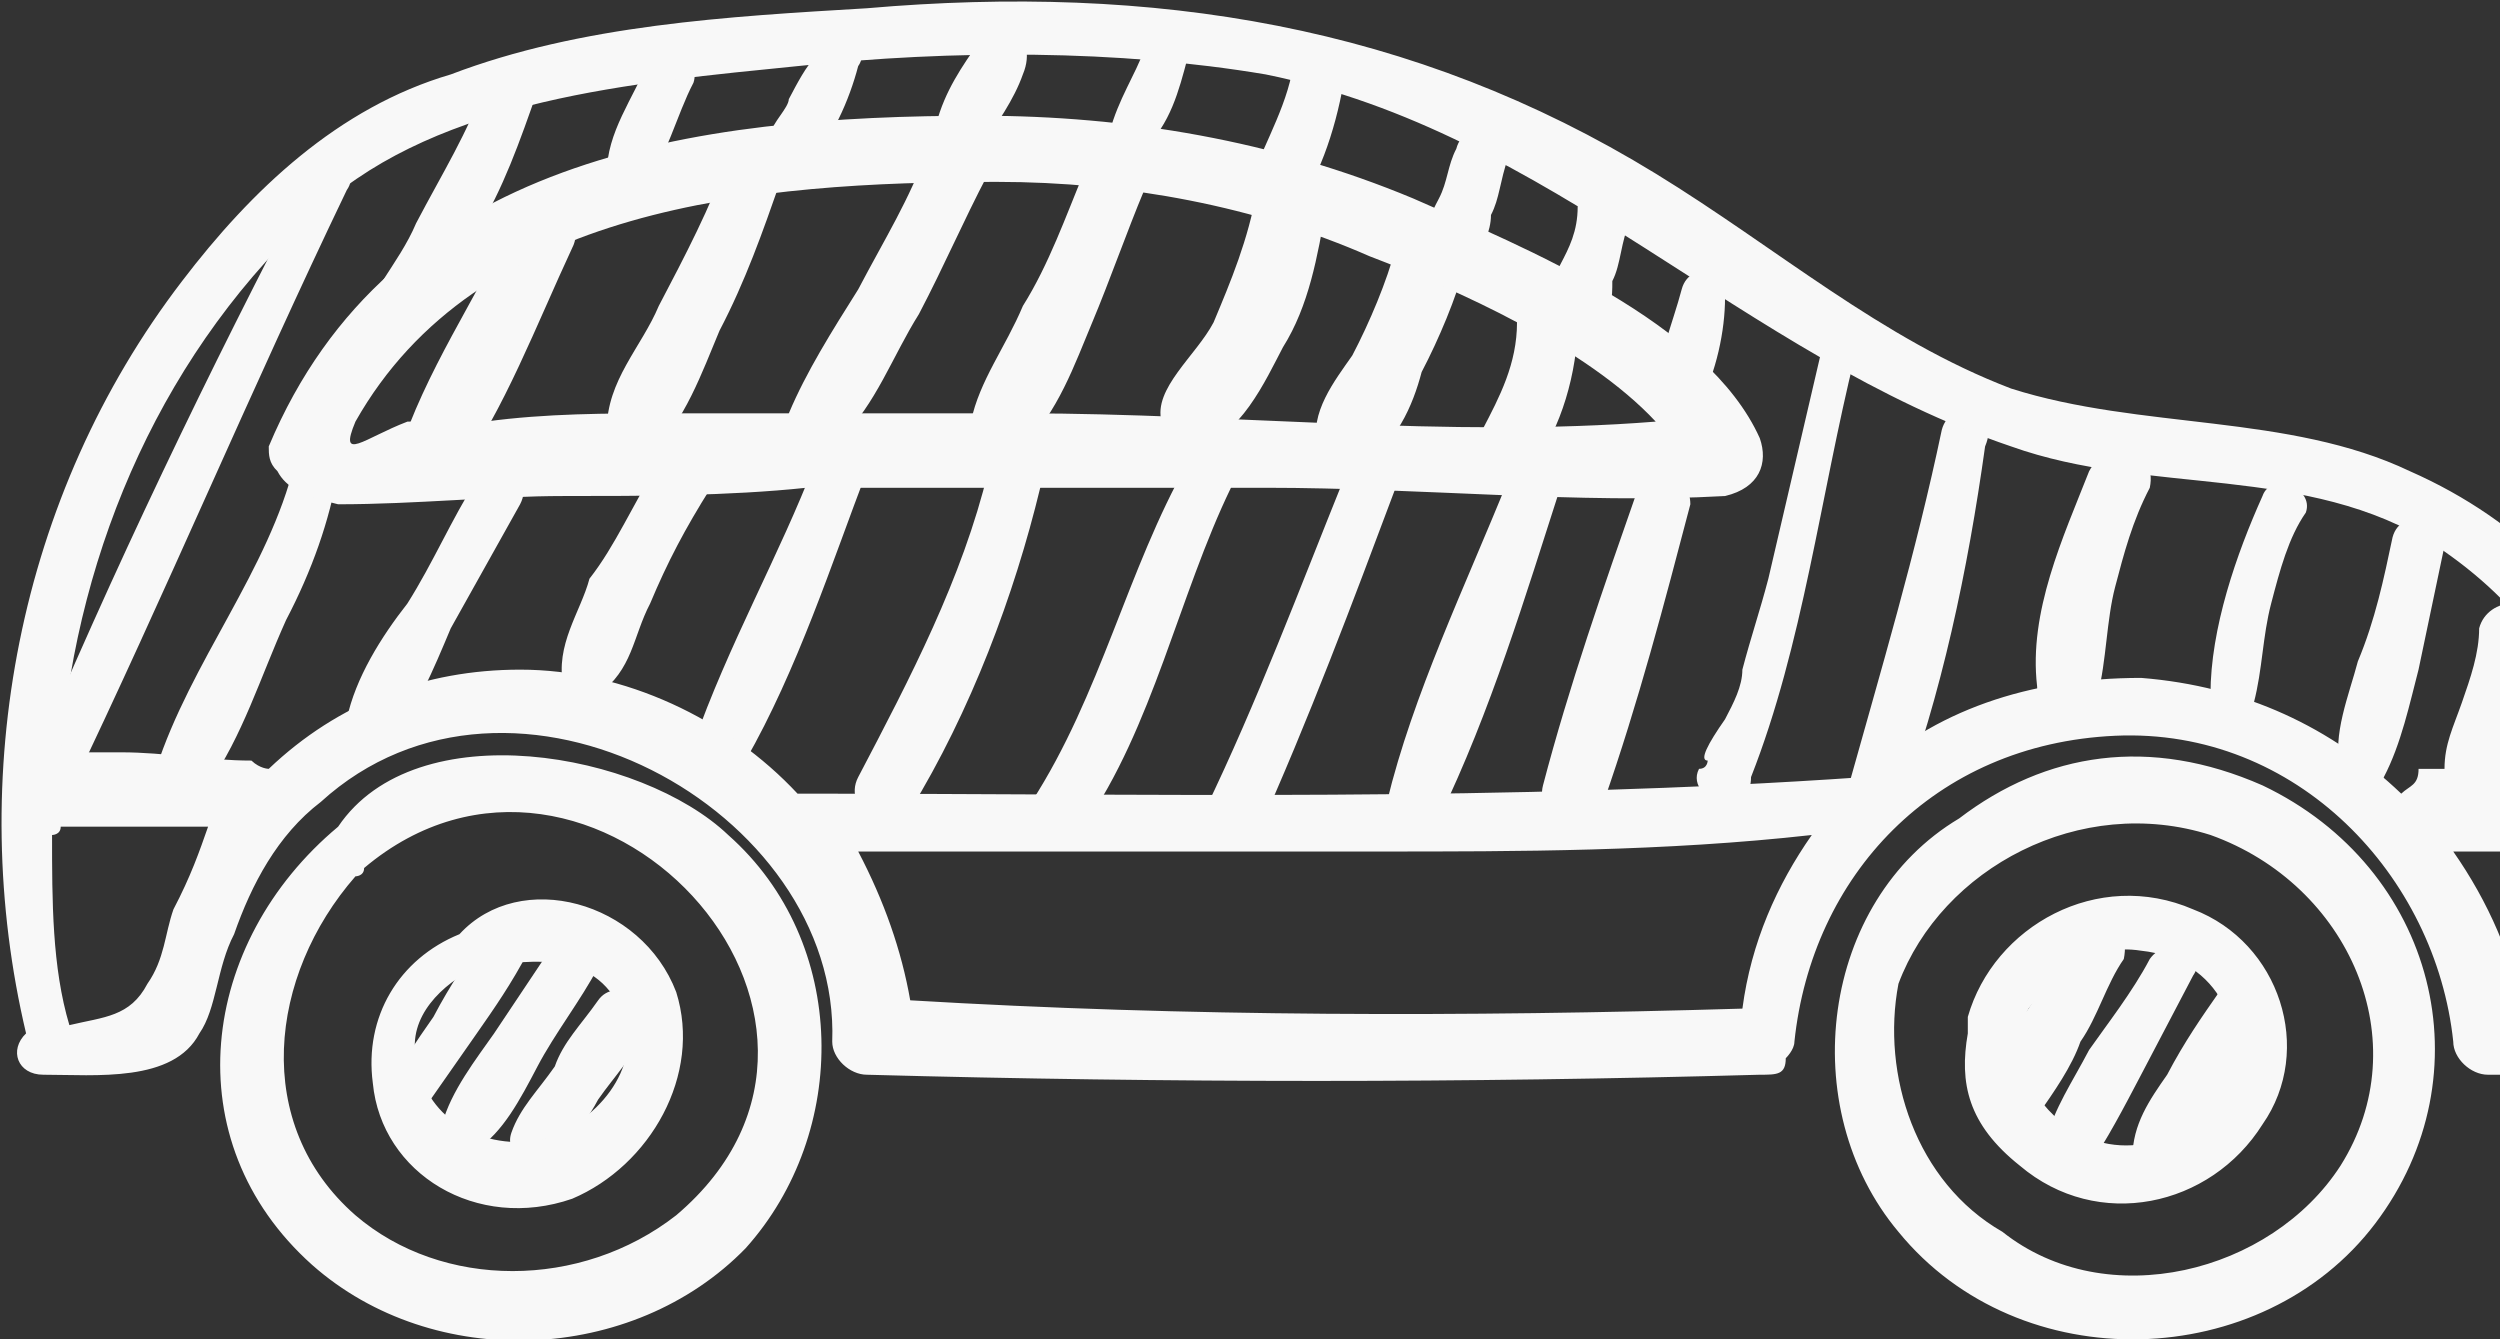 <svg width="56" height="30" viewBox="0 0 56 30" fill="none" xmlns="http://www.w3.org/2000/svg">
<rect x="0" y="0" width="56" height="30" fill="#333333" stroke="none"/>
<g clip-path="url(#clip0_315_1048)">
<path fill-rule="evenodd" clip-rule="evenodd" d="M11.457 5C10.68 6.667 9.515 8.333 8.932 10.185C8.738 10.926 9.903 11.111 10.291 10.556C11.262 9.259 12.039 7.222 12.816 5.556C13.204 4.815 12.039 4.074 11.457 5Z" fill="#F8F8F8"/>
<path fill-rule="evenodd" clip-rule="evenodd" d="M16.311 3.518C15.922 4.63 15.34 5.741 14.757 6.852C14.369 7.778 13.592 8.518 13.592 9.63C13.592 10 14.175 10.37 14.563 10.185C15.34 9.444 15.728 8.333 16.117 7.407C16.699 6.296 17.087 5.185 17.476 4.074C17.864 3.333 16.699 2.778 16.311 3.518Z" fill="#F8F8F8"/>
<path fill-rule="evenodd" clip-rule="evenodd" d="M20.777 3.333C20.389 4.445 19.806 5.37 19.224 6.482C18.641 7.408 18.058 8.333 17.67 9.259C17.476 10 18.253 10.37 18.835 9.815C19.612 9.074 20 7.963 20.583 7.037C21.165 5.926 21.554 5 22.136 3.889C22.33 3.148 21.165 2.408 20.777 3.333Z" fill="#F8F8F8"/>
<path fill-rule="evenodd" clip-rule="evenodd" d="M24.272 3.889C23.884 4.815 23.496 5.926 22.913 6.852C22.525 7.778 21.942 8.519 21.748 9.444C21.554 10.185 22.525 10.556 22.913 10C23.69 9.259 24.078 8.148 24.466 7.222C24.855 6.296 25.243 5.185 25.631 4.259C26.214 3.333 24.661 2.963 24.272 3.889Z" fill="#F8F8F8"/>
<path fill-rule="evenodd" clip-rule="evenodd" d="M28.155 4.259C27.961 5.37 27.572 6.296 27.184 7.222C26.796 7.963 25.825 8.704 26.019 9.444C26.019 9.815 26.407 10 26.796 10C27.767 9.815 28.349 8.518 28.738 7.778C29.32 6.852 29.514 5.741 29.708 4.63C29.708 3.704 28.349 3.333 28.155 4.259Z" fill="#F8F8F8"/>
<path fill-rule="evenodd" clip-rule="evenodd" d="M31.262 5.556C31.068 6.296 30.68 7.222 30.291 7.963C29.903 8.519 29.32 9.259 29.515 10C29.515 10.37 30.097 10.556 30.485 10.37C31.262 10 31.651 9.074 31.845 8.333C32.233 7.593 32.621 6.667 32.816 5.926C33.01 5 31.651 4.63 31.262 5.556Z" fill="#F8F8F8"/>
<path fill-rule="evenodd" clip-rule="evenodd" d="M35.34 7.222C35.34 6.296 33.981 6.296 33.981 7.222C33.981 8.148 33.592 8.889 33.204 9.63C32.816 10.37 33.786 10.926 34.369 10.37C34.952 9.63 35.34 8.333 35.34 7.222Z" fill="#F8F8F8"/>
<path fill-rule="evenodd" clip-rule="evenodd" d="M10.874 20.926C10.486 21.482 10.097 22.037 9.709 22.778C9.32 23.333 8.932 23.889 8.738 24.445C8.544 25 9.32 25.185 9.515 24.815C9.903 24.259 10.291 23.704 10.68 23.148C11.068 22.593 11.456 22.037 11.845 21.296C12.039 20.926 11.262 20.37 10.874 20.926Z" fill="#F8F8F8"/>
<path fill-rule="evenodd" clip-rule="evenodd" d="M12.428 21.111L11.068 23.148C10.68 23.704 10.098 24.444 9.903 25.185C9.903 25.555 10.292 25.926 10.68 25.741C11.262 25.37 11.651 24.63 12.039 23.889C12.428 23.148 13.01 22.407 13.399 21.666C13.787 21.111 12.816 20.555 12.428 21.111Z" fill="#F8F8F8"/>
<path fill-rule="evenodd" clip-rule="evenodd" d="M13.398 22.408C13.01 22.963 12.621 23.334 12.427 23.889C12.039 24.445 11.651 24.815 11.456 25.37C11.262 25.926 12.039 26.111 12.427 25.926C12.816 25.556 13.204 25 13.398 24.63C13.787 24.074 14.175 23.704 14.369 23.148C14.757 22.408 13.787 21.852 13.398 22.408Z" fill="#F8F8F8"/>
<path fill-rule="evenodd" clip-rule="evenodd" d="M46.408 20.741C46.019 21.296 45.825 22.037 45.437 22.593C45.048 23.148 44.66 23.704 44.66 24.444C44.466 25 45.243 25.37 45.631 25C46.019 24.444 46.408 23.889 46.602 23.333C46.99 22.778 47.184 22.037 47.573 21.482C47.767 20.555 46.796 20 46.408 20.741Z" fill="#F8F8F8"/>
<path fill-rule="evenodd" clip-rule="evenodd" d="M48.155 21.482C47.767 22.222 47.184 22.963 46.796 23.519C46.408 24.259 46.019 24.815 45.825 25.556C45.631 26.111 46.408 26.482 46.796 26.111C47.184 25.556 47.573 24.815 47.961 24.074C48.349 23.334 48.738 22.593 49.126 21.852C49.514 21.296 48.544 20.926 48.155 21.482Z" fill="#F8F8F8"/>
<path fill-rule="evenodd" clip-rule="evenodd" d="M49.709 22.222C49.321 22.778 48.932 23.333 48.544 24.074C48.155 24.63 47.767 25.185 47.767 25.926C47.767 26.482 48.544 26.667 48.738 26.296C49.126 25.926 49.321 25.185 49.709 24.63C50.097 24.074 50.291 23.519 50.68 22.963C51.262 22.222 50.097 21.667 49.709 22.222Z" fill="#F8F8F8"/>
<path fill-rule="evenodd" clip-rule="evenodd" d="M6.99 3.889C4.66 8.333 2.524 12.778 0.582 17.407C0.388 17.963 1.359 18.148 1.553 17.778C3.689 13.333 5.631 8.704 7.767 4.259C8.155 3.704 7.184 3.333 6.99 3.889Z" fill="#F8F8F8"/>
<path fill-rule="evenodd" clip-rule="evenodd" d="M10.874 1.852C10.486 2.963 9.903 3.889 9.321 5C8.932 5.926 8.155 6.667 7.961 7.593C7.767 8.148 8.544 8.334 8.932 7.963C9.709 7.408 10.097 6.111 10.68 5.185C11.262 4.259 11.651 3.148 12.039 2.037C12.039 1.482 11.068 1.296 10.874 1.852Z" fill="#F8F8F8"/>
<path fill-rule="evenodd" clip-rule="evenodd" d="M6.602 10.37C6.019 12.778 4.272 14.815 3.495 17.222C3.301 17.778 4.272 18.148 4.66 17.593C5.437 16.482 5.825 15.185 6.408 13.889C6.99 12.778 7.379 11.667 7.573 10.556C7.767 10 6.796 9.63 6.602 10.37Z" fill="#F8F8F8"/>
<path fill-rule="evenodd" clip-rule="evenodd" d="M14.563 1.296C14.175 2.222 13.592 2.963 13.592 3.889C13.592 4.259 14.175 4.444 14.369 4.259C14.951 3.518 15.146 2.593 15.534 1.852C15.728 1.296 14.757 0.741 14.563 1.296Z" fill="#F8F8F8"/>
<path fill-rule="evenodd" clip-rule="evenodd" d="M10.68 10.741C10.097 11.667 9.709 12.592 9.126 13.518C8.544 14.259 7.961 15.185 7.767 16.111C7.573 16.667 8.35 17.037 8.738 16.667C9.32 15.926 9.709 15 10.097 14.074L11.65 11.296C12.039 10.556 10.874 10 10.68 10.741Z" fill="#F8F8F8"/>
<path fill-rule="evenodd" clip-rule="evenodd" d="M18.252 1.296C18.058 1.482 17.864 1.852 17.669 2.222C17.669 2.408 17.281 2.778 17.281 2.963C16.893 3.519 17.669 4.074 18.058 3.704C18.64 3.148 19.029 2.222 19.223 1.482C19.611 0.926 18.446 0.556 18.252 1.296Z" fill="#F8F8F8"/>
<path fill-rule="evenodd" clip-rule="evenodd" d="M14.757 10.37C14.175 11.296 13.786 12.222 13.204 12.963C13.009 13.704 12.427 14.445 12.621 15.37C12.621 15.741 13.204 15.741 13.398 15.556C14.175 15 14.175 14.259 14.563 13.519C14.951 12.593 15.34 11.852 15.922 10.926C16.116 10.37 15.145 9.815 14.757 10.37Z" fill="#F8F8F8"/>
<path fill-rule="evenodd" clip-rule="evenodd" d="M21.942 0.926C21.553 1.482 21.165 2.037 20.971 2.778C20.776 3.333 21.553 3.704 21.942 3.333C22.33 2.778 22.718 2.222 22.912 1.667C23.301 0.741 22.33 0.185 21.942 0.926Z" fill="#F8F8F8"/>
<path fill-rule="evenodd" clip-rule="evenodd" d="M18.252 10.37C17.475 12.407 16.31 14.444 15.534 16.667C15.339 17.407 16.31 17.593 16.699 17.037C17.864 15 18.64 12.593 19.417 10.556C19.611 10 18.446 9.63 18.252 10.37Z" fill="#F8F8F8"/>
<path fill-rule="evenodd" clip-rule="evenodd" d="M26.213 0.741C25.825 0.741 25.631 0.926 25.631 1.111C25.436 1.667 25.048 2.222 24.854 2.963C24.66 3.333 25.242 3.704 25.631 3.333C26.213 2.778 26.407 2.037 26.602 1.296C26.796 1.111 26.602 0.926 26.213 0.741Z" fill="#F8F8F8"/>
<path fill-rule="evenodd" clip-rule="evenodd" d="M22.136 10.556C21.554 12.963 20.389 15.185 19.224 17.407C18.835 18.148 20 18.889 20.389 18.148C21.748 15.926 22.719 13.333 23.301 10.926C23.495 10.185 22.525 9.815 22.136 10.556Z" fill="#F8F8F8"/>
<path fill-rule="evenodd" clip-rule="evenodd" d="M28.932 1.667C28.738 2.593 28.155 3.518 27.961 4.259C27.767 4.63 28.544 5.185 28.932 4.815C29.515 4.074 29.903 2.963 30.097 1.852C30.291 1.111 29.126 0.926 28.932 1.667Z" fill="#F8F8F8"/>
<path fill-rule="evenodd" clip-rule="evenodd" d="M26.602 10.37C25.242 12.778 24.66 15.556 23.107 17.963C22.718 18.704 23.883 19.259 24.271 18.518C25.825 16.296 26.407 13.333 27.573 10.926C27.767 10.185 26.796 9.63 26.602 10.37Z" fill="#F8F8F8"/>
<path fill-rule="evenodd" clip-rule="evenodd" d="M32.621 3.333C32.427 3.704 32.427 4.074 32.233 4.444C32.039 4.815 31.845 5.185 32.039 5.556C32.039 5.926 32.621 6.296 33.01 5.926C33.204 5.556 33.398 5.185 33.398 4.815C33.592 4.444 33.592 4.074 33.786 3.519C33.981 2.778 32.816 2.593 32.621 3.333Z" fill="#F8F8F8"/>
<path fill-rule="evenodd" clip-rule="evenodd" d="M30.097 10.741C29.126 13.148 28.155 15.741 26.99 18.148C26.602 18.889 27.767 19.444 28.155 18.704C29.32 16.111 30.291 13.518 31.262 10.926C31.456 10.37 30.291 10.185 30.097 10.741Z" fill="#F8F8F8"/>
<path fill-rule="evenodd" clip-rule="evenodd" d="M35.34 4.63C35.34 5.185 35.145 5.556 34.951 5.926C34.757 6.296 34.563 6.667 34.757 7.037C34.757 7.407 35.34 7.778 35.728 7.407C36.116 7.037 36.116 6.667 36.116 6.296C36.311 5.926 36.311 5.37 36.505 5C36.699 4.259 35.534 4.074 35.34 4.63Z" fill="#F8F8F8"/>
<path fill-rule="evenodd" clip-rule="evenodd" d="M33.786 10.741C32.815 13.148 31.65 15.556 31.068 17.963C30.874 18.519 31.845 18.889 32.233 18.334C33.398 15.926 34.175 13.334 34.951 10.926C35.145 10.371 33.98 10 33.786 10.741Z" fill="#F8F8F8"/>
<path fill-rule="evenodd" clip-rule="evenodd" d="M37.67 6.481C37.476 7.222 37.087 8.148 37.087 8.889C37.087 9.444 37.864 9.63 38.058 9.074C38.447 8.333 38.641 7.407 38.641 6.667C39.029 6.111 37.864 5.741 37.67 6.481Z" fill="#F8F8F8"/>
<path fill-rule="evenodd" clip-rule="evenodd" d="M36.699 10.926C35.922 13.148 35.145 15.37 34.563 17.593C34.368 18.333 35.533 18.704 35.922 17.963C36.699 15.741 37.281 13.519 37.864 11.296C37.864 10.556 36.893 10.185 36.699 10.926Z" fill="#F8F8F8"/>
<path fill-rule="evenodd" clip-rule="evenodd" d="M40.776 7.963C40.388 9.63 40 11.296 39.611 12.963C39.417 13.704 39.223 14.259 39.029 15C39.029 15.37 38.835 15.741 38.641 16.111C38.252 16.667 38.058 17.037 38.252 17.037C38.252 17.037 38.252 17.222 38.058 17.222C37.864 17.593 38.252 17.963 38.641 17.963C39.029 17.963 39.223 17.778 39.223 17.407C40.388 14.444 40.776 11.111 41.553 7.963C42.136 7.593 40.971 7.222 40.776 7.963Z" fill="#F8F8F8"/>
<path fill-rule="evenodd" clip-rule="evenodd" d="M43.496 9.63C42.913 12.408 42.136 15 41.36 17.778C41.166 18.519 42.331 18.889 42.525 18.148C43.496 15.556 44.078 12.778 44.466 10C44.855 9.074 43.69 8.889 43.496 9.63Z" fill="#F8F8F8"/>
<path fill-rule="evenodd" clip-rule="evenodd" d="M46.796 10.556C46.214 12.037 45.437 13.704 45.631 15.37C45.631 16.111 46.796 16.111 46.99 15.556C47.184 14.815 47.184 13.889 47.379 13.148C47.573 12.408 47.767 11.667 48.155 10.926C48.349 10 47.184 9.815 46.796 10.556Z" fill="#F8F8F8"/>
<path fill-rule="evenodd" clip-rule="evenodd" d="M50.68 11.111C50.097 12.407 49.515 14.074 49.515 15.555C49.515 16.111 50.291 16.111 50.486 15.741C50.68 15 50.68 14.259 50.874 13.518C51.068 12.778 51.262 12.037 51.651 11.481C51.845 10.926 50.874 10.555 50.68 11.111Z" fill="#F8F8F8"/>
<path fill-rule="evenodd" clip-rule="evenodd" d="M53.593 12.037C53.398 12.963 53.204 13.889 52.816 14.815C52.622 15.556 52.233 16.482 52.427 17.222C52.427 17.778 53.204 17.963 53.398 17.407C53.787 16.667 53.981 15.741 54.175 15C54.369 14.074 54.563 13.148 54.758 12.222C54.952 11.667 53.787 11.296 53.593 12.037Z" fill="#F8F8F8"/>
<path fill-rule="evenodd" clip-rule="evenodd" d="M55.533 14.074C55.533 14.63 55.339 15.185 55.145 15.741C54.951 16.296 54.757 16.667 54.757 17.222C54.757 17.593 55.339 17.963 55.728 17.593C56.116 17.222 56.31 16.482 56.504 15.926C56.699 15.37 56.699 14.63 56.699 14.074C56.893 13.333 55.728 13.333 55.533 14.074Z" fill="#F8F8F8"/>
<path fill-rule="evenodd" clip-rule="evenodd" d="M16.312 18.704C14.37 16.852 9.321 15.926 7.574 18.518C4.467 21.111 3.885 25.555 6.991 28.333C9.71 30.741 14.176 30.555 16.7 27.963C19.03 25.37 19.03 21.111 16.312 18.704ZM39.419 9.815C38.254 7.222 34.176 5.555 31.652 4.444C28.545 3.148 25.244 2.592 21.943 2.592C15.535 2.592 8.739 3.518 6.02 10C6.02 10.185 6.02 10.37 6.215 10.555C6.409 10.926 6.797 11.111 7.574 11.296C9.321 11.296 11.069 11.111 12.622 11.111C14.37 11.111 16.312 11.111 18.059 10.926C21.555 10.926 25.05 10.926 28.351 10.926C31.846 10.926 35.341 11.296 38.642 11.111C39.419 10.926 39.613 10.37 39.419 9.815ZM22.914 9.259C20.195 9.259 17.671 9.259 14.953 9.259C13.593 9.259 12.234 9.259 10.875 9.444C10.292 9.444 9.71 9.444 9.127 9.444C8.156 9.815 7.574 10.37 7.962 9.444C10.681 4.63 16.894 4.074 22.331 4.074C25.244 4.074 28.156 4.63 30.681 5.741C32.622 6.481 35.535 7.778 37.088 9.444C32.428 9.815 27.574 9.259 22.914 9.259ZM53.982 10.555C59.03 12.778 61.166 18.148 59.419 22.963C59.807 23.333 59.613 24.074 58.836 24.074C57.865 24.074 56.7 24.074 55.729 24.074C55.341 24.074 54.953 23.704 54.953 23.333C54.564 19.63 51.457 16.296 47.38 16.481C43.302 16.666 40.584 19.63 40.195 23.333C40.195 23.518 40.001 23.704 40.001 23.704C40.001 24.074 39.807 24.074 39.419 24.074C32.817 24.259 26.215 24.259 19.419 24.074C19.03 24.074 18.642 23.704 18.642 23.333C18.836 18.148 11.457 14.074 7.186 17.963C6.215 18.704 5.632 19.815 5.244 20.926C4.855 21.666 4.855 22.593 4.467 23.148C3.885 24.259 2.137 24.074 0.972 24.074C0.389 24.074 0.195 23.518 0.584 23.148C-0.776 17.407 0.389 11.111 4.079 6.296C5.632 4.259 7.574 2.407 10.098 1.667C13.011 0.555 16.312 0.37 19.419 0.185C25.826 -0.371 31.652 0.555 37.088 3.889C39.807 5.555 42.137 7.592 45.05 8.704C47.962 9.63 51.263 9.259 53.982 10.555ZM3.885 20.37C3.69 20.926 3.69 21.481 3.302 22.037C2.914 22.778 2.331 22.778 1.554 22.963C1.166 21.666 1.166 20.185 1.166 18.704C1.166 18.704 1.36 18.704 1.36 18.518C1.554 18.518 2.137 18.518 2.331 18.518C2.72 18.518 3.108 18.518 3.302 18.518C3.69 18.518 4.273 18.518 4.661 18.518C4.467 19.074 4.273 19.63 3.885 20.37ZM39.03 22.593C39.224 21.111 39.807 19.815 40.584 18.704C37.283 19.074 33.982 19.074 30.875 19.074C26.991 19.074 23.108 19.074 19.224 19.074C19.807 20.185 20.195 21.296 20.389 22.407C26.603 22.778 32.817 22.778 39.03 22.593ZM53.788 17.778C52.234 16.296 50.292 15.37 47.962 15.185C45.438 15.185 43.302 15.926 41.749 17.407C33.788 17.963 25.826 17.778 18.059 17.778C18.059 17.778 18.059 17.778 17.865 17.778C16.312 16.111 13.982 15 11.652 15C9.516 15 7.574 15.741 6.02 17.222C6.02 17.222 5.826 17.222 5.632 17.037C4.661 17.037 3.69 16.852 2.72 16.852C2.331 16.852 1.749 16.852 1.36 16.852C1.749 12.222 3.69 7.778 7.186 4.63C9.904 2.222 14.176 1.852 17.865 1.481C21.36 1.111 25.05 1.111 28.351 1.667C34.758 2.963 39.03 7.963 45.05 10C48.156 11.111 51.652 10.37 54.564 12.222C56.506 13.518 57.671 15.185 58.059 17.222C56.7 17.222 55.535 17.222 54.176 17.222C54.176 17.593 53.982 17.593 53.788 17.778ZM57.865 22.778C58.254 21.481 58.448 20.185 58.448 19.074C57.283 19.074 56.118 19.074 54.953 19.074C55.729 20.185 56.312 21.481 56.506 22.778C56.894 22.778 57.283 22.778 57.865 22.778ZM50.681 17.593C48.156 16.481 45.826 16.852 43.885 18.333C40.778 20.185 40.195 24.815 42.525 27.593C45.244 30.926 50.681 30.741 53.205 27.407C55.729 24.074 54.564 19.444 50.681 17.593ZM52.428 26.111C54.176 23.333 52.622 19.815 49.516 18.704C46.603 17.778 43.496 19.444 42.525 22.037C42.137 24.074 42.914 26.481 44.855 27.593C47.185 29.444 50.875 28.518 52.428 26.111ZM49.127 20.37C46.991 19.444 44.661 20.741 44.079 22.778C44.079 22.963 44.079 22.963 44.079 23.148C43.885 24.259 44.079 25.185 45.244 26.111C46.991 27.593 49.516 27.037 50.681 25.185C51.846 23.518 51.069 21.111 49.127 20.37ZM49.71 24.444C50.486 23.148 49.71 21.481 47.962 21.296C46.797 21.111 46.02 21.852 45.438 22.593C45.05 23.333 45.244 24.259 46.02 25C47.185 26.111 48.933 25.741 49.71 24.444ZM15.147 22.222C15.729 24.074 14.564 26.111 12.817 26.852C10.681 27.593 8.545 26.296 8.351 24.259C8.156 22.778 8.933 21.481 10.292 20.926C11.652 19.444 14.37 20.185 15.147 22.222ZM12.04 25.555C10.681 25.741 9.516 25 9.321 23.704C9.127 22.778 9.904 22.037 10.681 21.666C12.04 21.481 13.399 21.296 13.982 22.778C14.37 23.889 13.399 25.185 12.04 25.555ZM15.147 27.222C13.011 28.889 9.904 28.889 7.962 27.222C5.632 25.185 6.02 21.852 7.962 19.63C7.962 19.63 8.156 19.63 8.156 19.444C13.205 15.185 20.389 22.778 15.147 27.222Z" fill="#F8F8F8"/>
</g>
<defs>
<clipPath id="clip0_315_1048">
<rect width="60" height="30" fill="white"/>
</clipPath>
</defs>
</svg>
